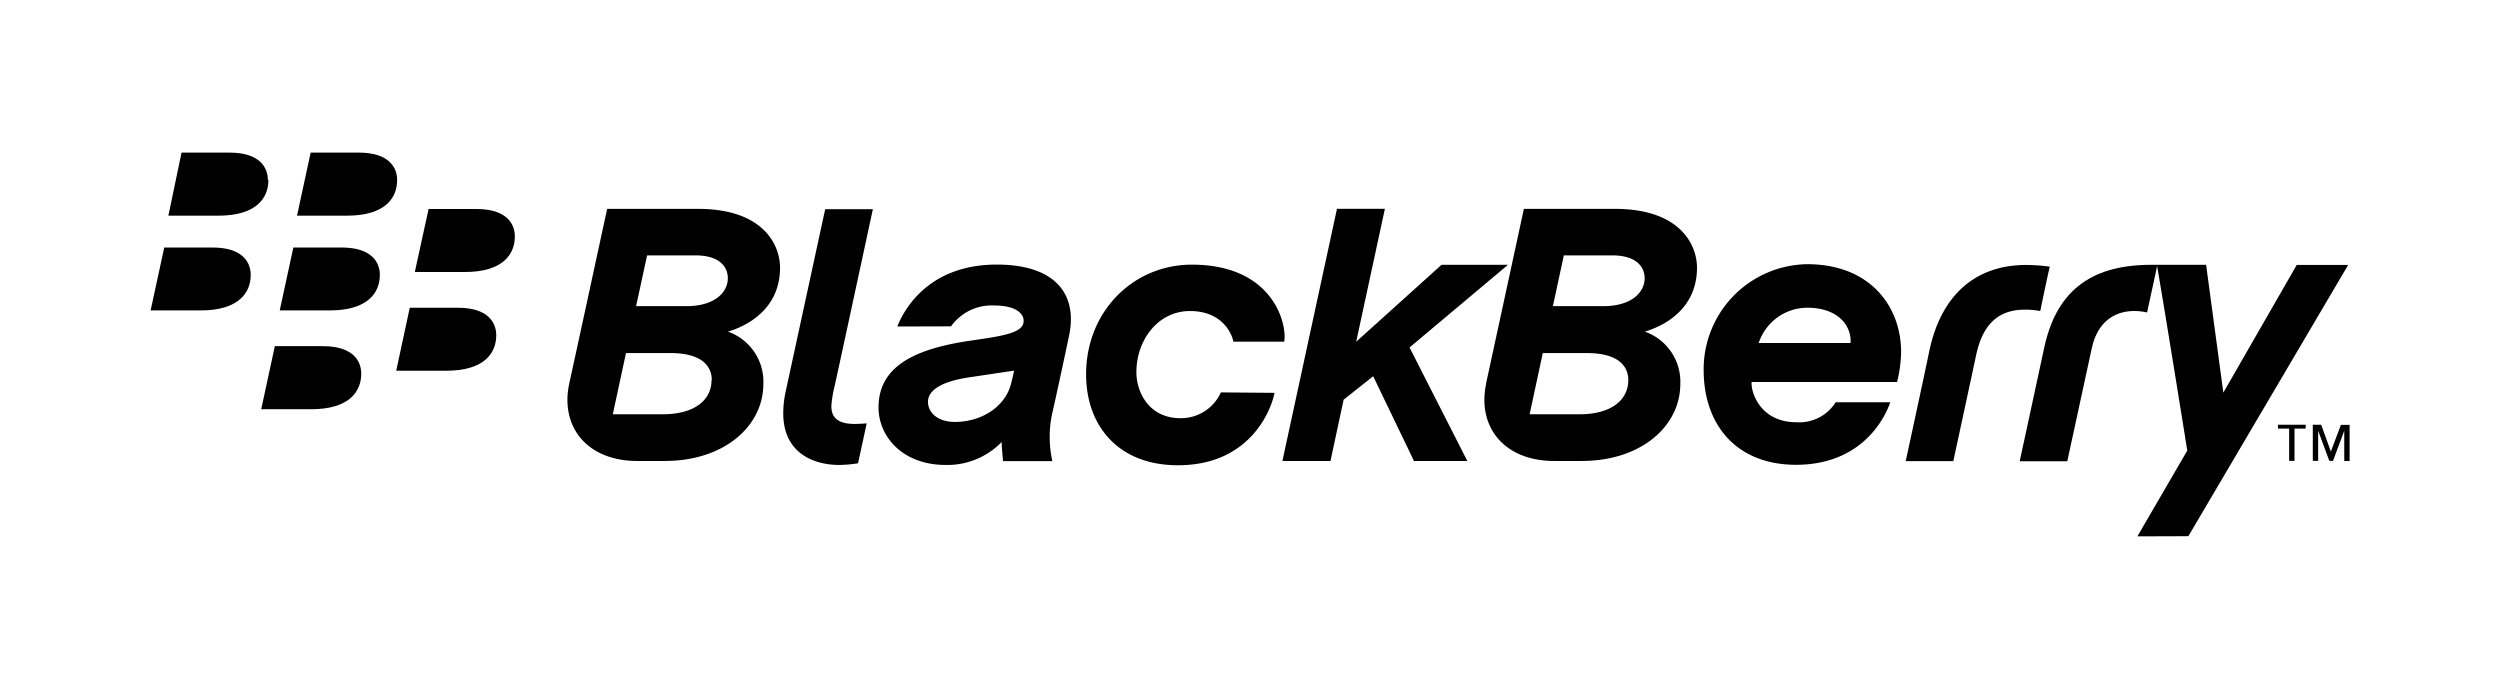 <svg id="Layer_1" data-name="Layer 1" xmlns="http://www.w3.org/2000/svg" viewBox="0 0 326.65 90"><title>logo-blackberry</title><path d="M301.26,56H299.8v4.22h-.7V56h-1.46v-.5h3.62V56Zm3.29,3h0l1.31-3.49H307v4.72h-.7V56.28h0l-1.47,3.94h-.48l-1.46-3.94h0v3.94h-.7V55.5h1.1L304.55,59Z"/><path d="M159.52,51.27a5.71,5.71,0,0,1-5.28,3.37c-4.15,0-5.76-3.44-5.76-6,0-4.23,2.84-8,7-8,4.5,0,5.58,3.35,5.67,4h6.65c.39-2.47-1.57-10.06-12.07-10.06-7.69,0-13.82,6.13-13.82,14.33,0,6.71,4.19,11.88,12,11.88,9.67,0,12.28-7.59,12.62-9.46Z"/><path d="M108.62,53.12a15.19,15.19,0,0,1,.43-2.66c.35-1.54,5-23.13,5-23.13h-6.23l-5.16,23.81a13.47,13.47,0,0,0-.32,2.86c0,5.22,4,6.75,7.29,6.75a16.23,16.23,0,0,0,2.48-.22c.12-.52,1.09-5,1.13-5.21-.14,0-.81.07-1.61.07-2.32,0-3-1-3-2.27Z"/><polygon points="197.03 34.6 188.35 34.6 177.2 44.65 180.95 27.28 174.69 27.28 167.56 60.23 173.84 60.23 175.56 52.22 179.42 49.16 184.75 60.23 191.72 60.23 184.17 45.4 197.03 34.6 197.03 34.6"/><path d="M74.39,50.05c.53-2.36,4.94-22.76,4.94-22.76H91.2c8.61,0,10.72,4.78,10.72,7.68,0,6.42-6.06,8.13-6.81,8.36a6.93,6.93,0,0,1,4.63,6.83c0,5.48-5.06,10.07-12.9,10.07H83.26c-6.58,0-10.12-4.51-8.87-10.18ZM93,49.64c0-1.55-1-3.51-5.43-3.51H81.79l-1.72,8h6.52c4.21,0,6.38-1.9,6.38-4.46ZM95.1,36.37c0-1.61-1.21-3-4.21-3H84.55L83.11,40h6.61c3.56,0,5.38-1.72,5.38-3.67Z"/><path d="M194.18,50.05c.52-2.36,4.93-22.76,4.93-22.76H211c8.61,0,10.73,4.78,10.73,7.68,0,6.42-6.07,8.13-6.82,8.36a6.94,6.94,0,0,1,4.64,6.83c0,5.48-5.06,10.07-12.9,10.07h-3.58c-6.58,0-10.12-4.51-8.87-10.18Zm18.57-.41c0-1.55-1-3.51-5.43-3.51h-5.74l-1.72,8h6.51c4.21,0,6.38-1.9,6.38-4.46Zm2.14-13.27c0-1.61-1.22-3-4.21-3h-6.35L202.9,40h6.61c3.56,0,5.38-1.72,5.38-3.67Z"/><path d="M264.75,34.62c-6.64,0-11.15,3.93-12.68,11.31C251.42,49.1,249,60.25,249,60.25h6.22s2.29-10.6,3-13.94c.95-4.35,3.26-5.85,6.36-5.85a10.15,10.15,0,0,1,2,.18c.18-.89,1-4.83,1.25-5.8a24.15,24.15,0,0,0-3.08-.22Z"/><path d="M285.93,70.06l20.88-35.44h-6.72L290.5,51.3l-2.25-16.7h-7.19c-8.23,0-12.5,3.77-14,11-.76,3.58-3.17,14.67-3.17,14.67h6.22l3.2-14.76c.87-4.13,3.93-5.4,7.23-4.69l1.31-6.06c1,5.75,3.94,24.11,3.94,24.11l-6.52,11.21Z"/><path d="M126.59,49.31c1.37-.2,5.38-.81,5.92-.88-.1.42-.25,1.1-.38,1.6-.72,3.1-3.88,5.1-7.36,5.1-2.22,0-3.52-1.2-3.52-2.63,0-1.16,1.08-2.55,5.34-3.19Zm-2.33-6.67A6.53,6.53,0,0,1,130,39.92c2.48,0,3.75.91,3.75,2,0,1.55-2.5,1.95-6.82,2.57-7.44,1.07-12.14,3.38-12.14,8.75,0,3.81,3.15,7.51,8.77,7.51a9.88,9.88,0,0,0,7.32-3c0,.68.11,1.69.18,2.5h6.44a14.49,14.49,0,0,1,.08-6.65c.4-1.8,1.54-7,2.12-9.82,1.1-5.39-1.86-9.21-9.46-9.21-9.74,0-12.55,7-13,8.09Z"/><path d="M239.85,52.56a5.61,5.61,0,0,1-5.12,2.61c-4.87,0-6-4.12-5.86-5.26h19a17.44,17.44,0,0,0,.53-3.89c0-6-4.06-11.5-12.27-11.5a13.73,13.73,0,0,0-13.53,13.82c0,7.24,4.35,12.39,12.06,12.39,9.52,0,12.08-7.46,12.32-8.17Zm-3.69-12.35c4.2,0,5.8,2.56,5.63,4.61h-12a6.7,6.7,0,0,1,6.36-4.61Z"/><path d="M35,23.53c0-1.59-1-3.59-5-3.59H23.72L22,28.18h6.51c5.11,0,6.56-2.41,6.56-4.65Z"/><path d="M51.89,23.53c0-1.59-1-3.59-5-3.59H40.59l-1.78,8.24h6.52c5.11,0,6.56-2.41,6.56-4.65Z"/><path d="M32.76,35.92c0-1.59-1-3.58-5-3.58H21.46l-1.78,8.22h6.53c5.09,0,6.55-2.41,6.55-4.64Z"/><path d="M49.63,35.92c0-1.59-1-3.58-5-3.58H38.33l-1.78,8.22h6.52c5.1,0,6.56-2.41,6.56-4.64Z"/><path d="M67.27,30.89c0-1.58-1-3.58-5-3.58H56L54.2,35.54h6.52c5.1,0,6.55-2.41,6.55-4.65Z"/><path d="M64.84,43.8c0-1.58-1-3.59-5-3.59H53.54l-1.77,8.23h6.52c5.1,0,6.55-2.4,6.55-4.64Z"/><path d="M47.2,48.82c0-1.58-1-3.59-5-3.59H35.91l-1.78,8.24h6.53c5.09,0,6.54-2.41,6.54-4.65Z"/></svg>